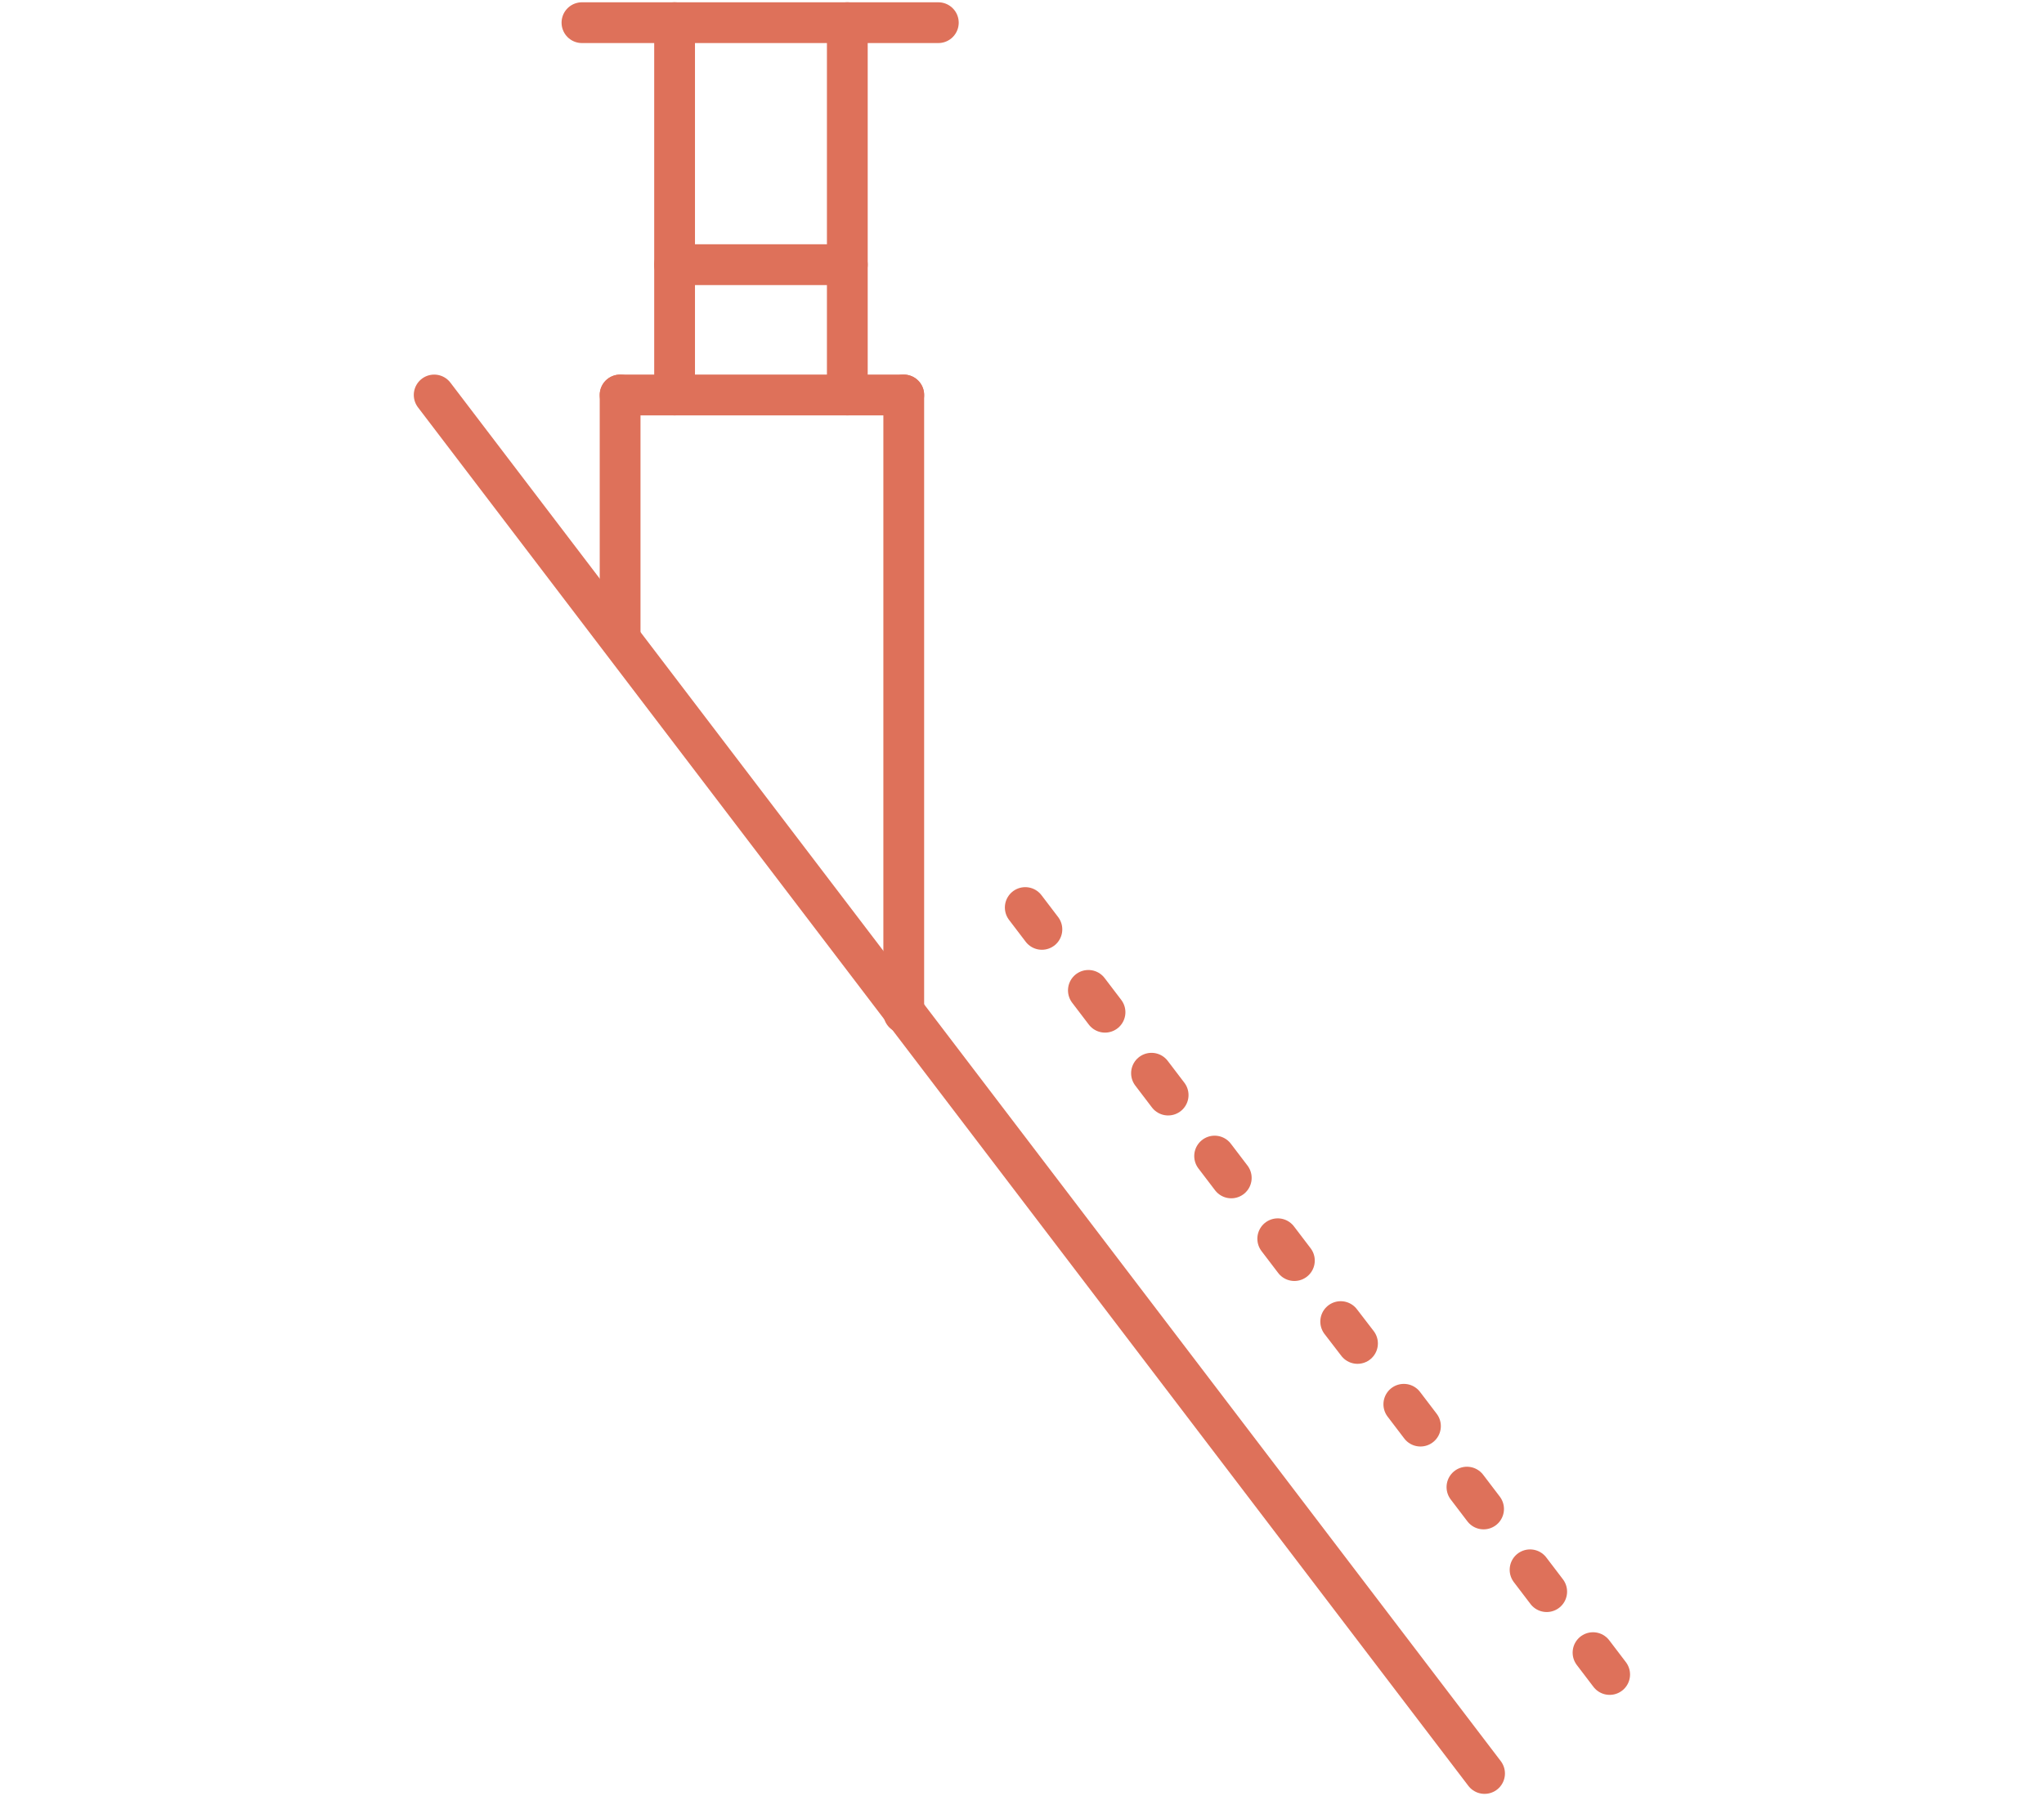 <svg enable-background="new 0 0 1253.2 1101.5" viewBox="0 0 1253.2 1101.5" xmlns="http://www.w3.org/2000/svg"><g fill="none" stroke="#de715a" stroke-linecap="round" stroke-miterlimit="10" stroke-width="25"><path d="m380.2 242.2h173.9"/><path d="m380.2 242.2v148.4"/><path d="m554.1 242.2v379"/><path d="m266.2 242.2 644 845.3"/><path d="m413.6 242.2v-228.3"/><path d="m519.5 242.2v-228.3"/><path d="m356.8 13.9h218.5"/><path d="m413.6 162.3h105.9"/><path d="m716.2 671.5-10.2-13.4"/><path d="m754.9 722.3-10.2-13.4"/><path d="m793.6 773-10.2-13.4"/><path d="m832.3 823.8-10.3-13.4"/><path d="m870.9 874.5-10.2-13.4"/><path d="m909.6 925.3-10.2-13.4"/><path d="m948.3 976-10.2-13.4"/><path d="m986.9 1026.8-10.2-13.4"/><path d="m677.5 620.7-10.2-13.4"/><path d="m638.8 569.9-10.2-13.4"/></g></svg>